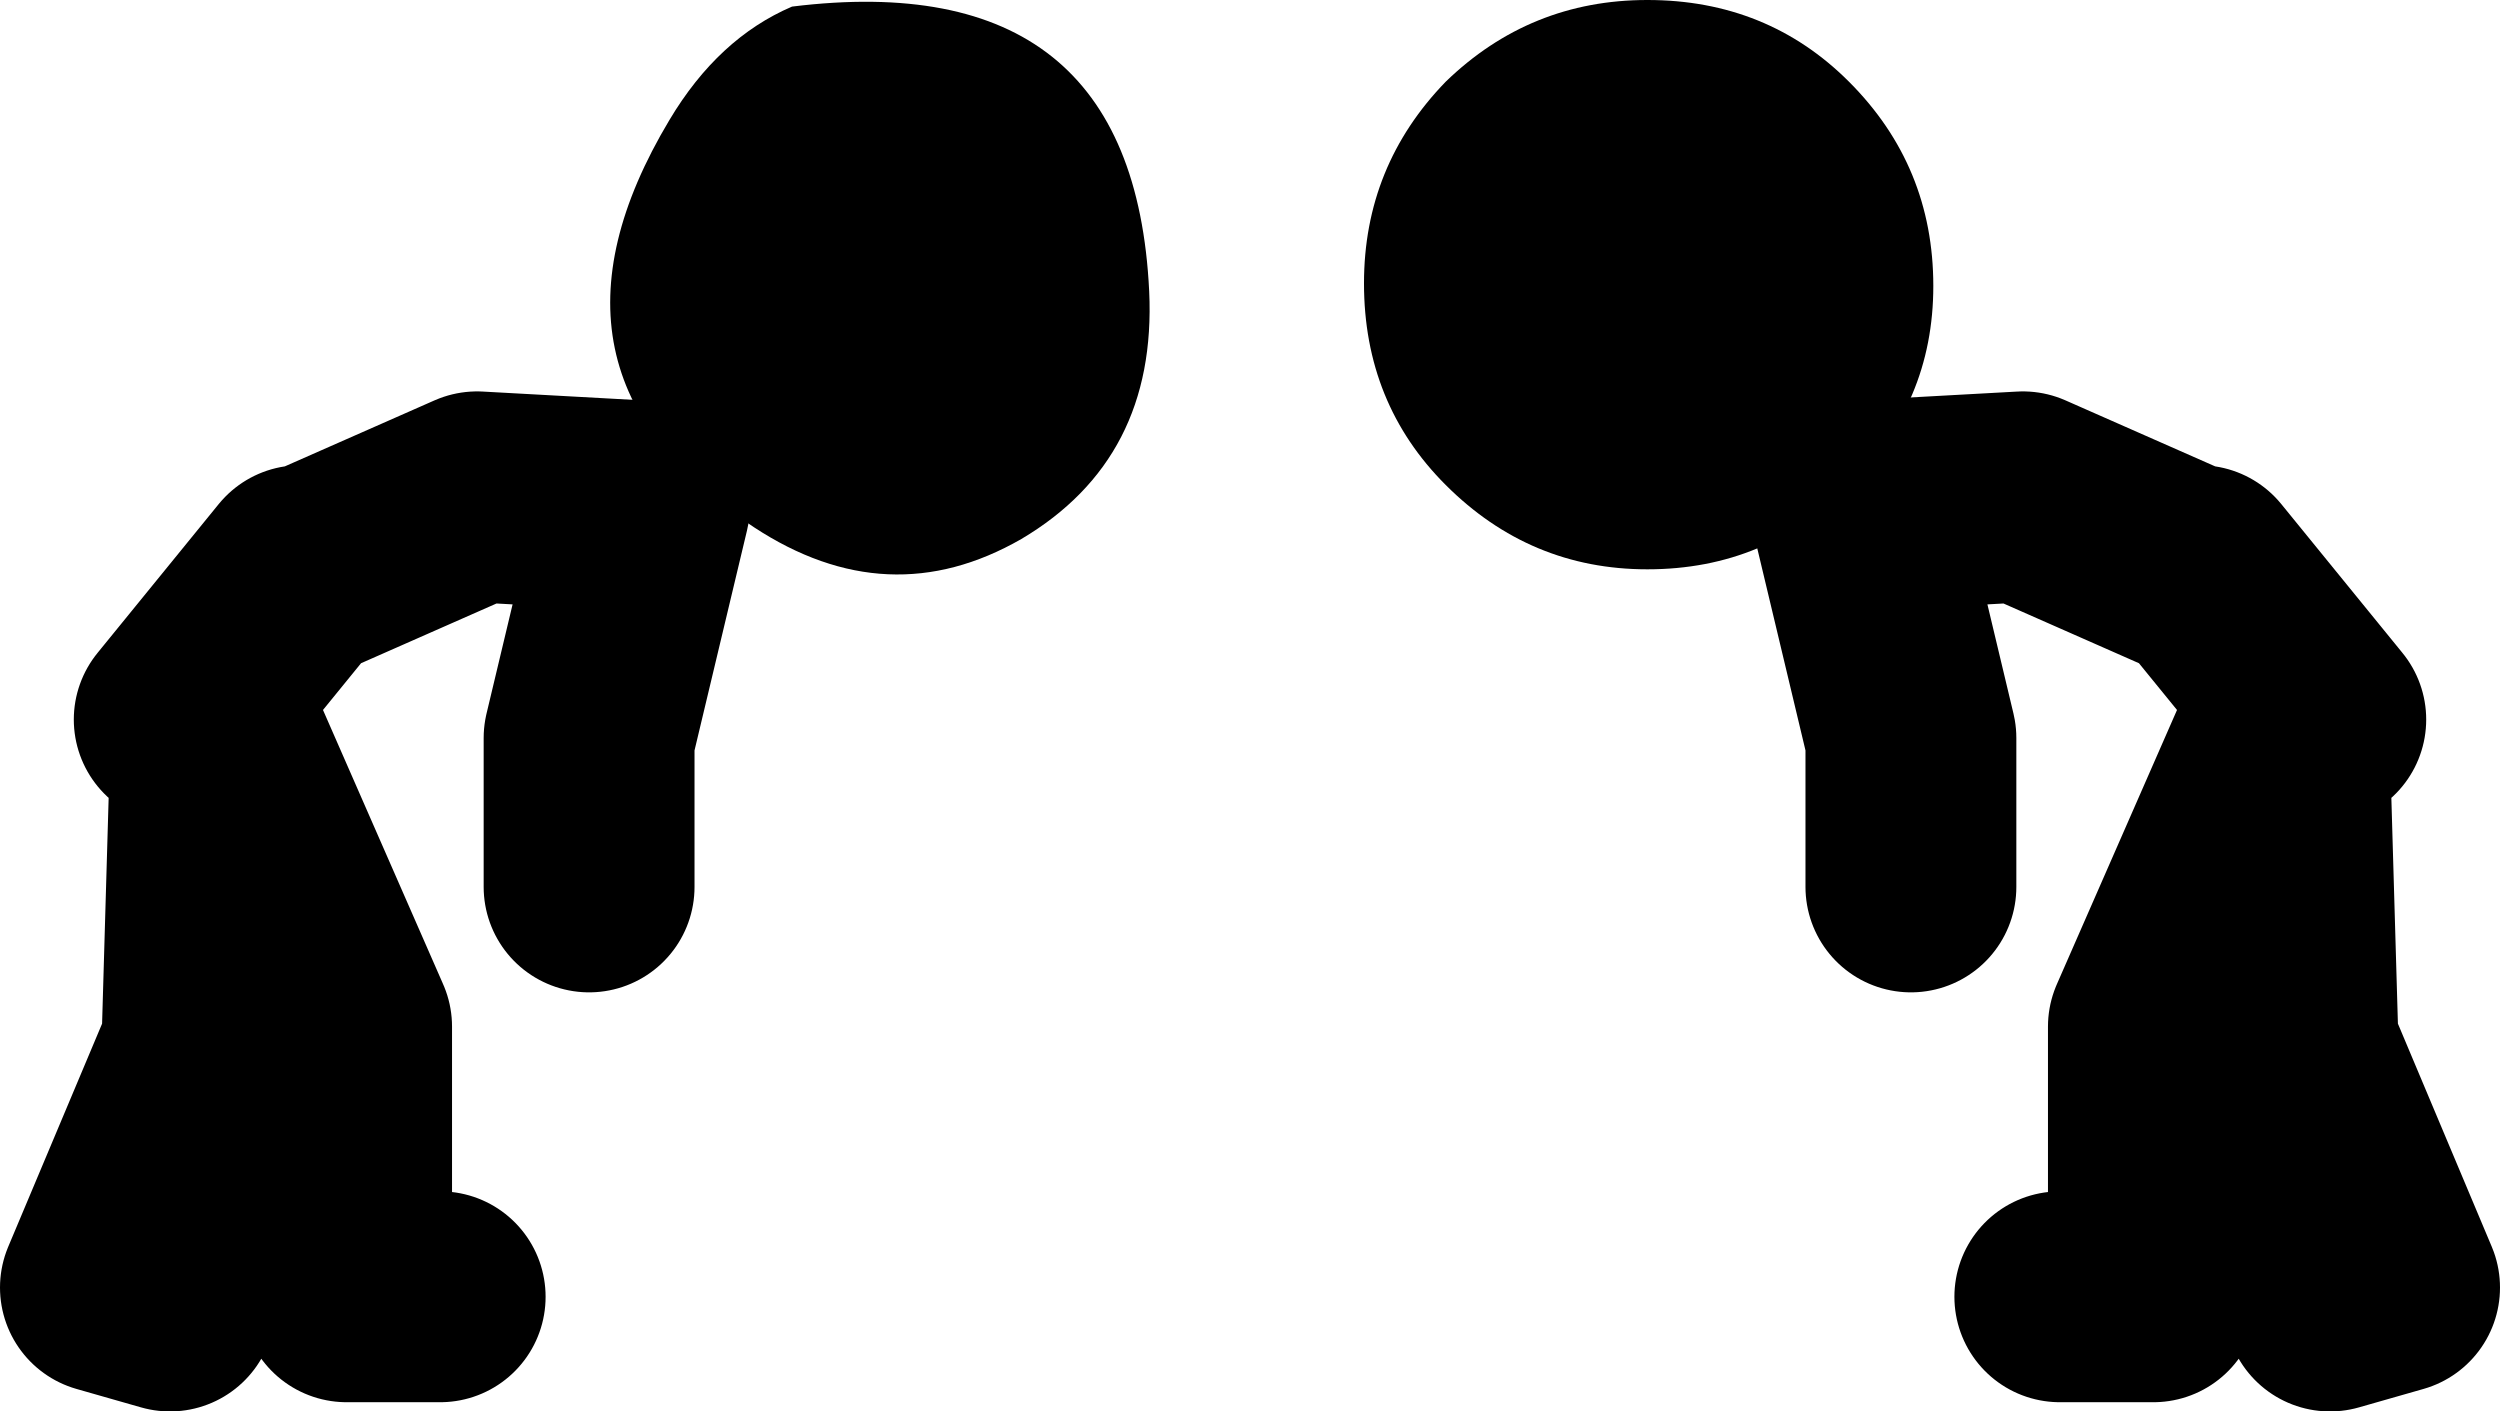 <?xml version="1.0" encoding="UTF-8" standalone="no"?>
<svg xmlns:xlink="http://www.w3.org/1999/xlink" height="53.55px" width="94.85px" xmlns="http://www.w3.org/2000/svg">
  <g transform="matrix(1.0, 0.0, 0.0, 1.0, -74.5, -0.5)">
    <path d="M118.1 11.55 Q118.4 17.9 113.25 20.95 108.2 23.85 103.1 20.5 94.15 14.65 99.9 5.05 101.75 1.95 104.55 0.75 117.5 -0.85 118.1 11.55" fill="#000000" fill-rule="evenodd" stroke="none"/>
    <path d="M152.65 49.7 L156.2 49.7 156.2 39.45 161.15 28.15 161.5 40.2 165.35 49.35 162.9 50.05 M157.6 22.15 L151.25 19.35 144.9 19.7 147.0 28.5 147.0 34.15 M162.55 27.8 L157.95 22.15" fill="none" stroke="#000000" stroke-linecap="round" stroke-linejoin="round" stroke-width="8.0"/>
    <path d="M126.25 11.25 Q126.25 6.8 129.35 3.6 132.55 0.5 137.0 0.5 141.55 0.5 144.65 3.6 147.85 6.8 147.85 11.35 147.85 15.8 144.65 18.9 141.55 22.1 137.0 22.1 132.55 22.1 129.35 18.9 126.25 15.8 126.25 11.25" fill="#000000" fill-rule="evenodd" stroke="none"/>
    <path d="M91.2 49.7 L87.65 49.7 87.65 39.45 82.7 28.15 82.35 40.2 78.5 49.35 80.95 50.05 M81.3 27.8 L85.9 22.15 M86.25 22.15 L92.6 19.35 98.95 19.7 96.85 28.5 96.85 34.15" fill="none" stroke="#000000" stroke-linecap="round" stroke-linejoin="round" stroke-width="8.0"/>
  </g>
</svg>
